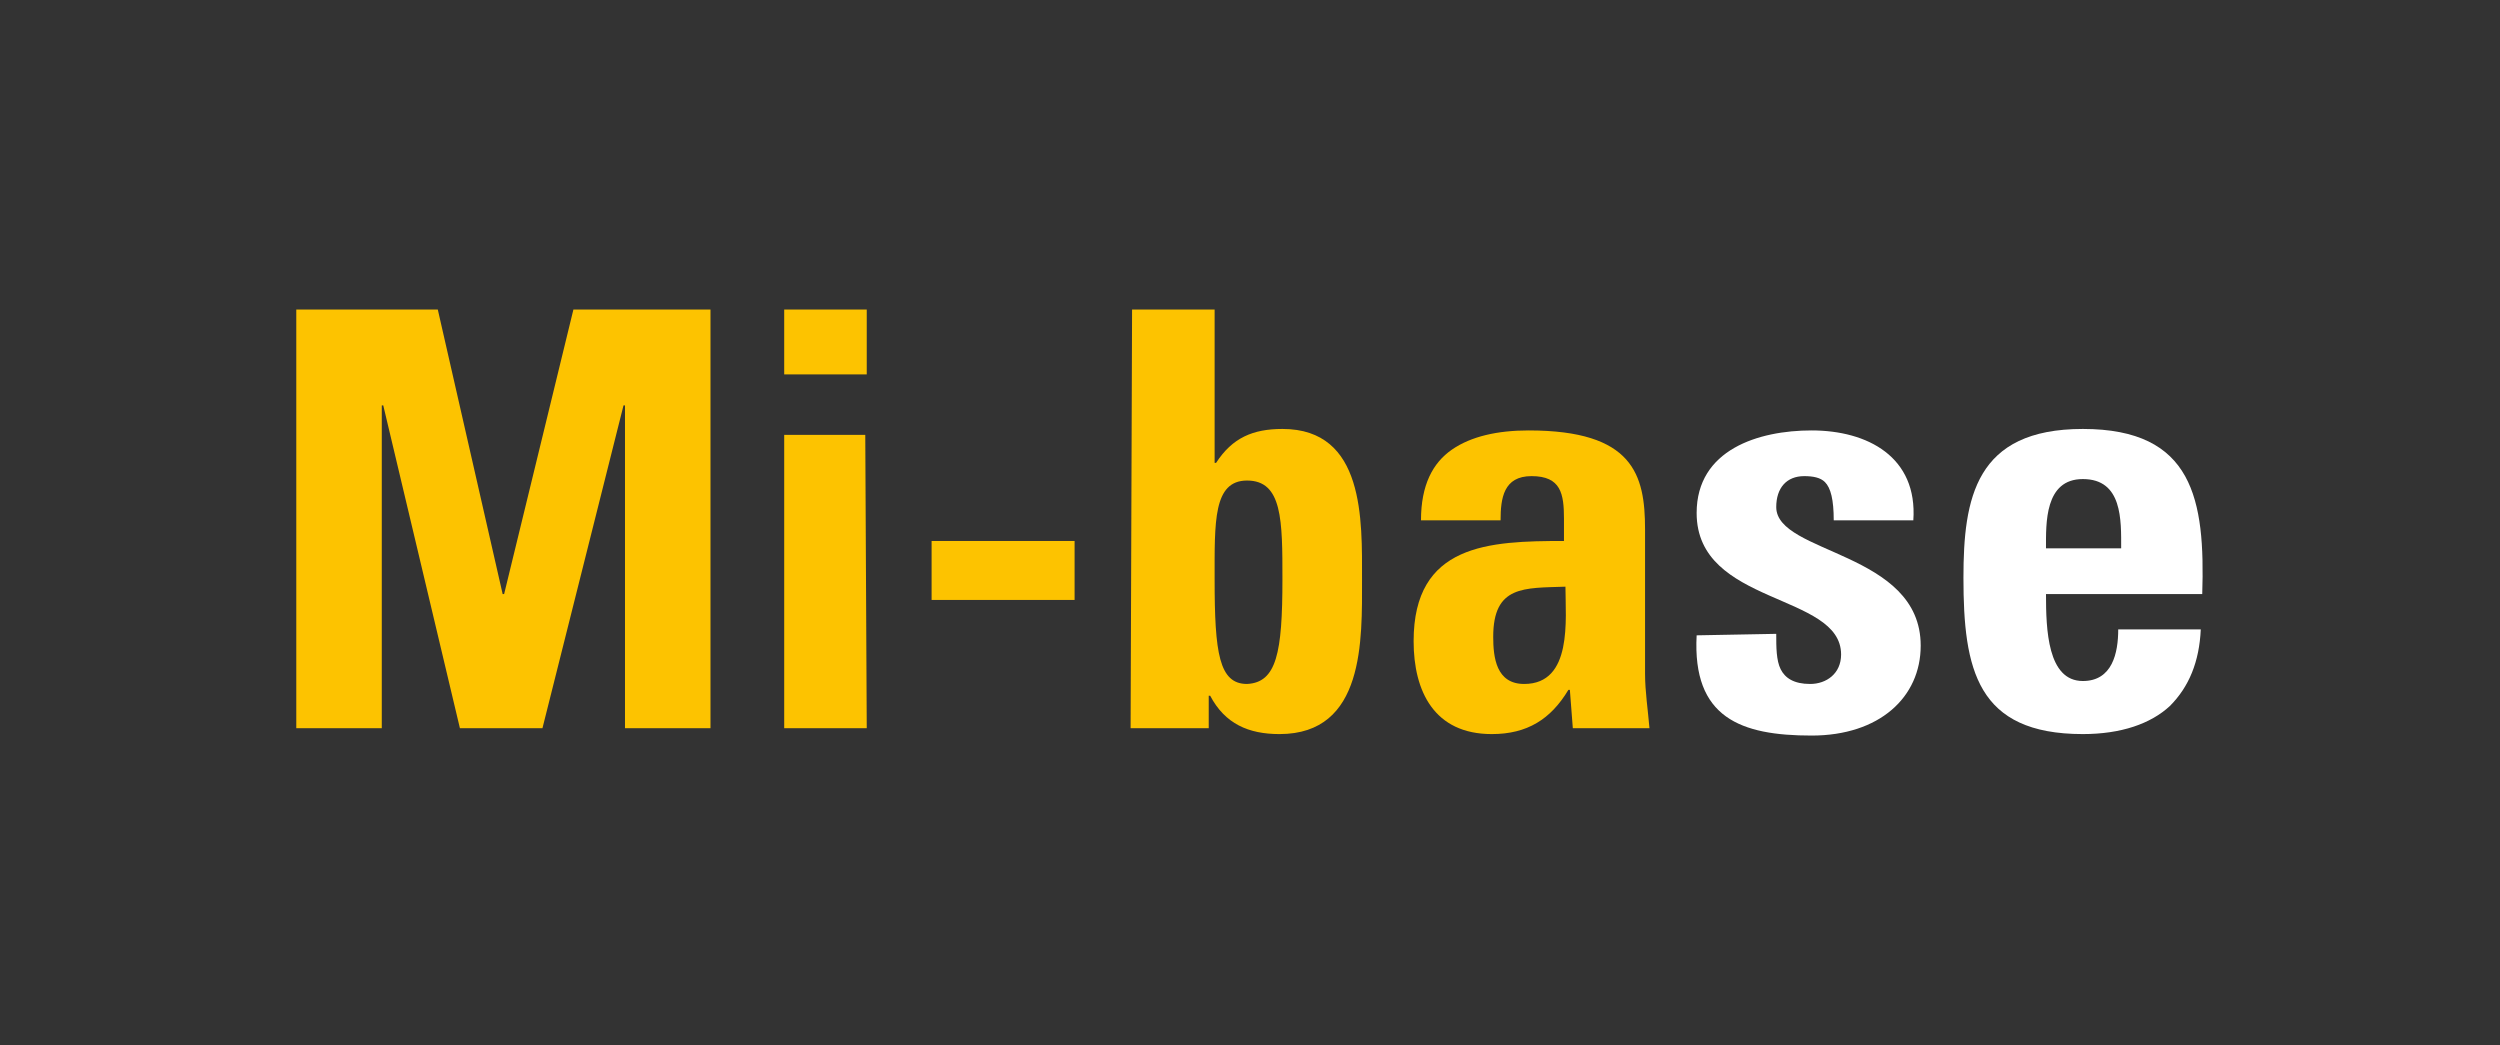 <?xml version="1.0" encoding="utf-8"?>
<!-- Generator: Adobe Illustrator 26.3.1, SVG Export Plug-In . SVG Version: 6.00 Build 0)  -->
<svg version="1.1" id="Ebene_1" xmlns="http://www.w3.org/2000/svg" xmlns:xlink="http://www.w3.org/1999/xlink" x="0px" y="0px"
	 viewBox="0 0 169.6 70.9" style="enable-background:new 0 0 169.6 70.9;" xml:space="preserve">
<rect x="0" y="0" width="169.6" height="70.9" fill="#333333" stroke="none"/>
<style type="text/css">
	.st0{fill:#FDC300;}
	.st1{fill:#FFFFFF;}
</style>
<g>
	<g>
		<path class="st0" d="M20.1,49.4V21h9.6l4.4,19.3h0.1L38.9,21h9.3v28.4h-5.8V27.5h-0.1l-5.5,21.9h-5.6L26,27.5h-0.1v21.9
			C25.9,49.4,20.1,49.4,20.1,49.4z"/>
		<path class="st0" d="M58.8,21v4.4h-5.6V21H58.8z M58.8,49.4h-5.6V29.5h5.5L58.8,49.4L58.8,49.4z"/>
		<path class="st0" d="M72.9,36.7v4h-9.7v-4H72.9z"/>
		<path class="st0" d="M76.8,21h5.6v10.4h0.1c1.1-1.7,2.5-2.3,4.5-2.3c5.6,0,5.4,6.2,5.4,10.2c0,4.1,0.2,10.5-5.6,10.5
			c-2.1,0-3.7-0.7-4.7-2.6H82v2.2h-5.3L76.8,21L76.8,21z M87,39.3c0-4,0-6.7-2.4-6.7c-2.3,0-2.2,2.8-2.2,6.7c0,5,0.3,7.1,2.2,7.1
			C86.6,46.3,87,44.3,87,39.3z"/>
		<path class="st0" d="M111.6,45.7c0,1.2,0.2,2.5,0.3,3.7h-5.2l-0.2-2.6h-0.1c-1.2,2-2.8,3-5.2,3c-3.9,0-5.3-2.9-5.3-6.3
			c0-6.6,5.1-6.8,10.2-6.8v-1.5c0-1.7-0.2-2.9-2.2-2.9c-1.9,0-2.1,1.5-2.1,3h-5.4c0-2.4,0.8-3.9,2.1-4.8c1.3-0.9,3.1-1.3,5.2-1.3
			c7.1,0,7.9,3,7.9,6.7L111.6,45.7L111.6,45.7z M101.3,43.2c0,1.4,0.2,3.2,2.1,3.2c3.3,0,2.8-4.4,2.8-6.6
			C103.4,39.9,101.3,39.7,101.3,43.2z"/>
	</g>
	<g>
		<path class="st1" d="M120.5,43c0,0.9,0,1.8,0.3,2.4c0.3,0.6,0.9,1,2,1s2.1-0.7,2.1-2c0-4.2-9.8-3.3-9.8-9.6c0-4.3,4.2-5.6,7.8-5.6
			c3.8,0,7.2,1.8,6.9,6.1h-5.4c0-1.4-0.2-2.2-0.6-2.6c-0.3-0.3-0.8-0.4-1.4-0.4c-1.2,0-1.9,0.8-1.9,2.1c0,3.2,9.8,3,9.8,9.4
			c0,3.5-2.8,6.1-7.4,6.1c-4.8,0-8.1-1.2-7.8-6.8L120.5,43L120.5,43z"/>
		<path class="st1" d="M138.8,40.3c0,2.4,0.1,5.9,2.5,5.9c2,0,2.4-1.9,2.4-3.5h5.6c-0.1,2.2-0.8,3.9-2.1,5.2
			c-1.3,1.2-3.3,1.9-5.9,1.9c-7.2,0-8.1-4.4-8.1-10.6c0-5.4,0.8-10.1,8.1-10.1c7.5,0,8.3,4.8,8.1,11.2H138.8L138.8,40.3z
			 M143.9,37.2c0-1.9,0.1-4.7-2.6-4.7c-2.6,0-2.5,3-2.5,4.7H143.9z"/>
	</g>
</g>
</svg>
